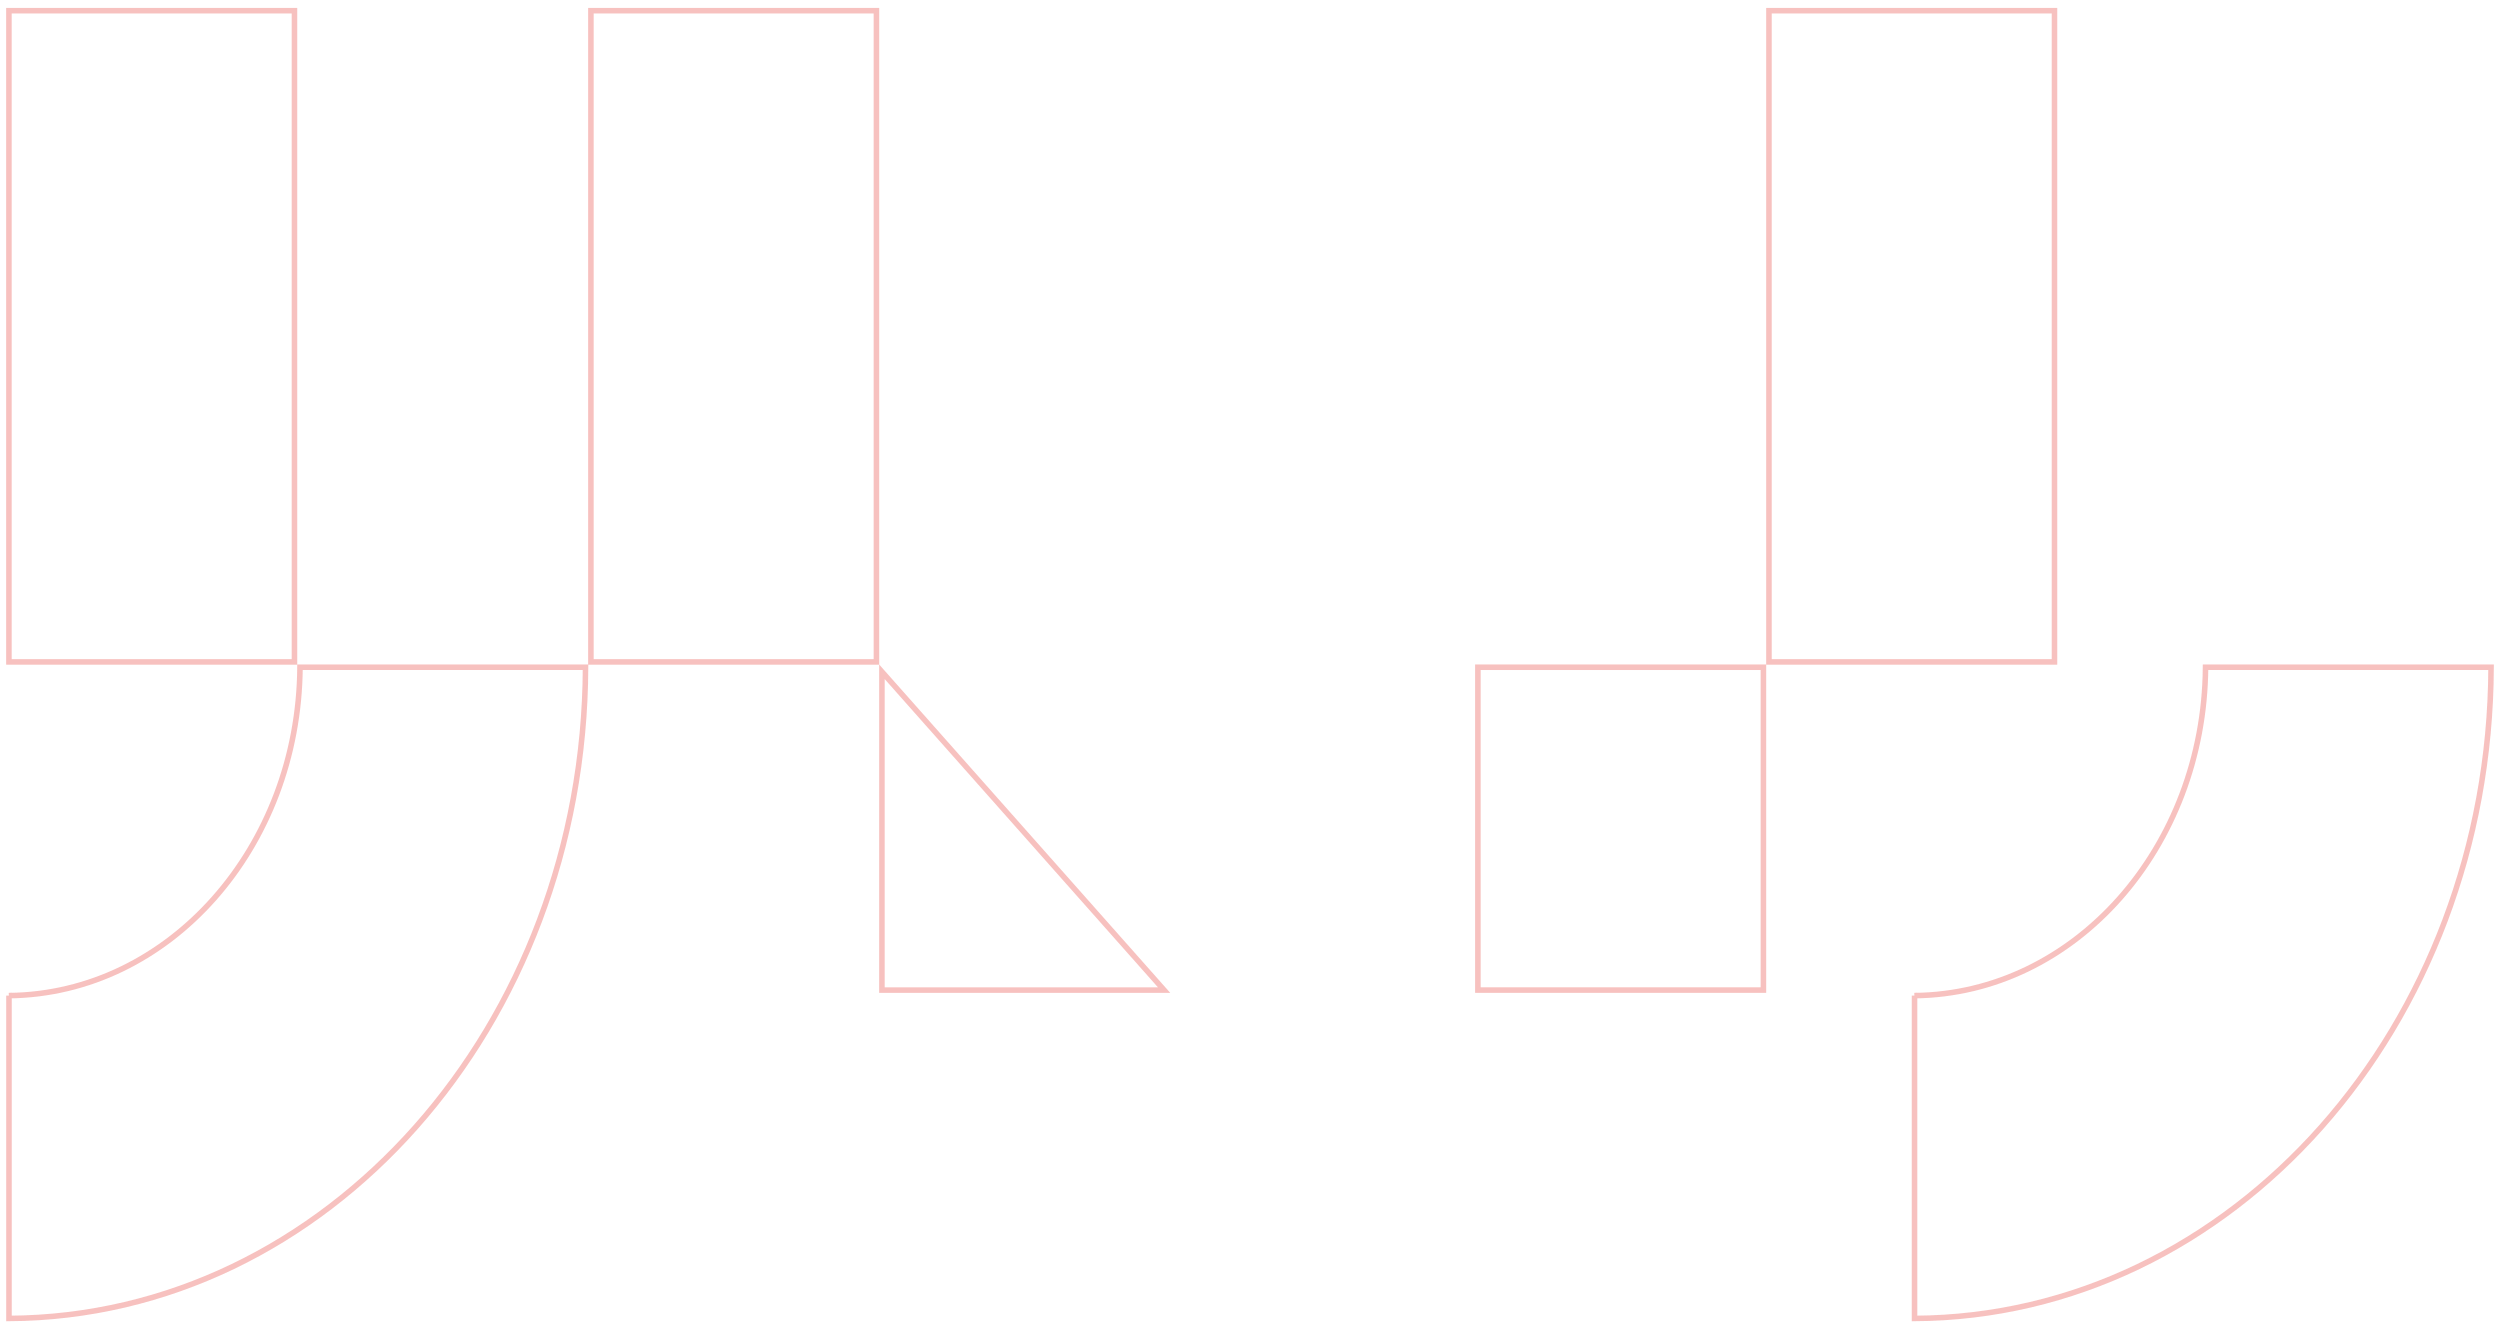 <svg xmlns="http://www.w3.org/2000/svg" id="Capa_1" viewBox="0 0 451 239"><defs><style>      .cls-1 {        fill: none;        stroke: rgba(233, 77, 73, .35);      }    </style></defs><path class="cls-1" d="M345.37,179.61c28.94-.3,52.27-26.73,52.51-59.24h51.51c-.24,64.8-46.72,117.18-104.01,117.48v-58.24Z"></path><path class="cls-1" d="M319.12,119.4V1.93h51.51v117.48h-51.51Z"></path><path class="cls-1" d="M266.61,178.61v-58.24h51.51v58.24h-51.51Z"></path><path class="cls-1" d="M1.61,179.61c28.94-.3,52.27-26.73,52.51-59.24h51.51c-.24,64.8-46.72,117.18-104.01,117.48v-58.24Z"></path><path class="cls-1" d="M1.61,119.4V1.93h51.51v117.48H1.61Z"></path><path class="cls-1" d="M106.6,119.4V1.93h51.51v117.48h-51.51Z"></path><path class="cls-1" d="M159.1,121.19l50.9,57.42h-50.9v-57.42Z"></path></svg>